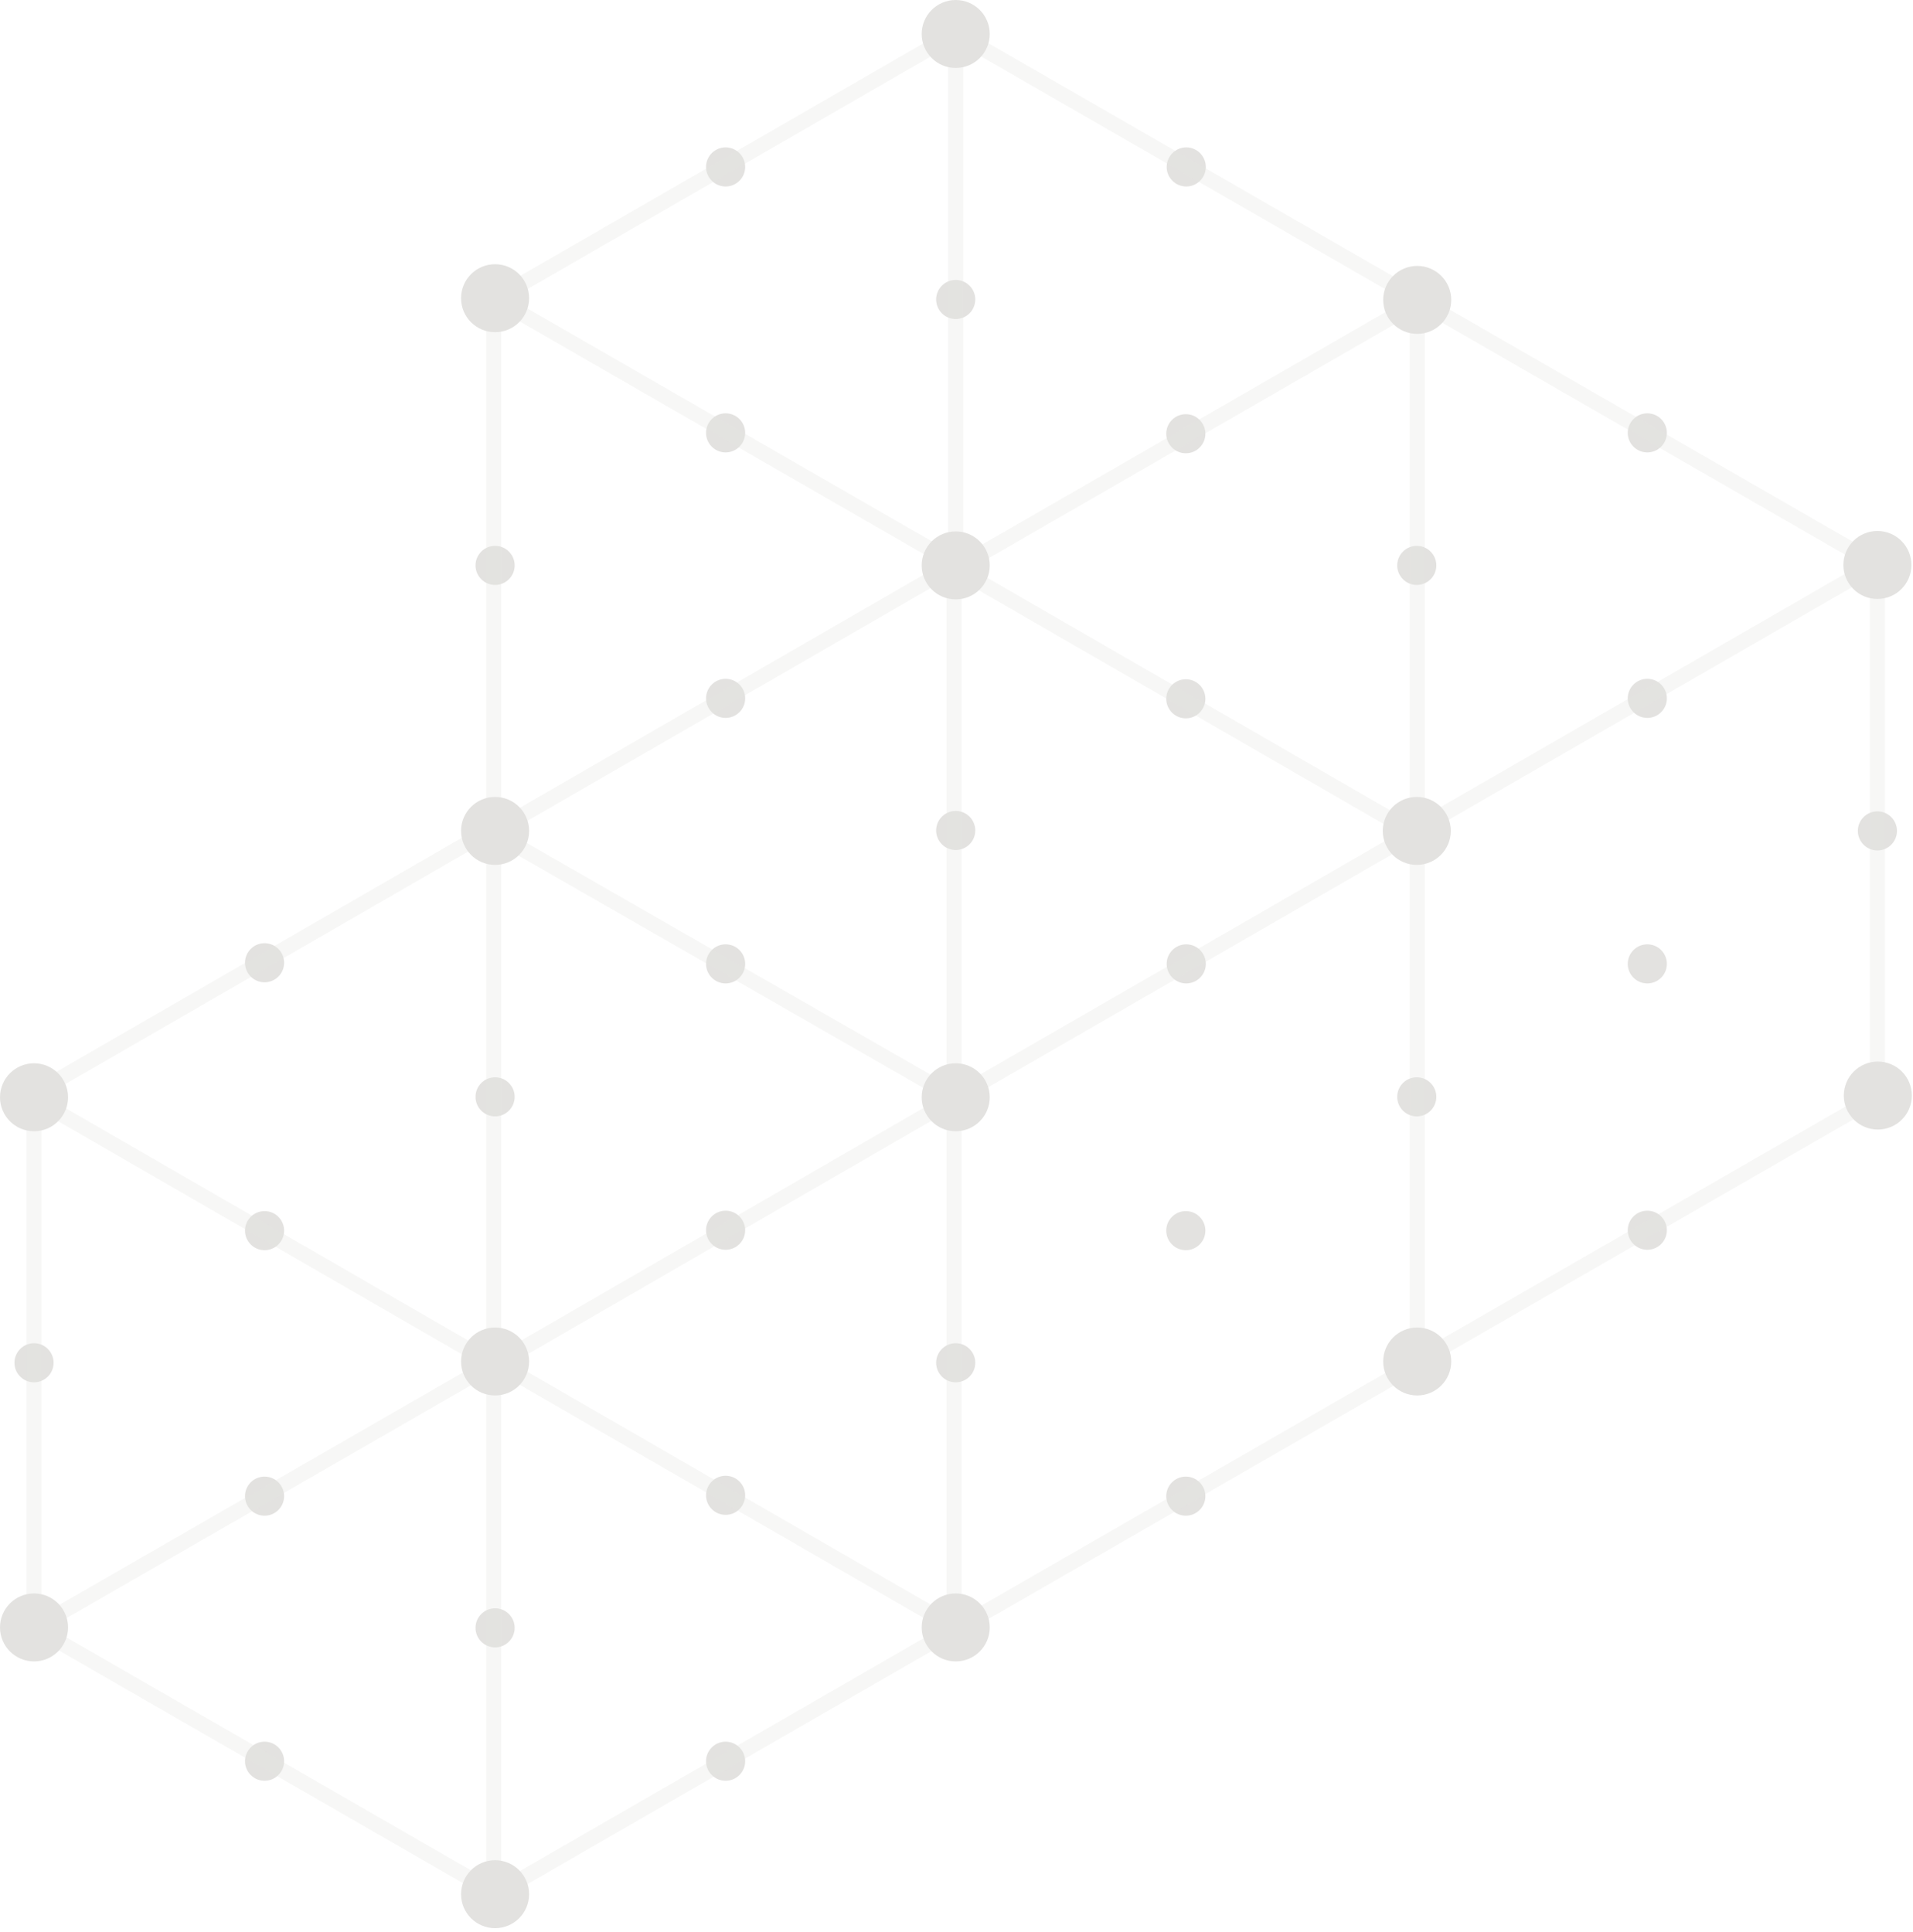 <?xml version="1.0" encoding="UTF-8"?> <svg xmlns="http://www.w3.org/2000/svg" width="507" height="512" viewBox="0 0 507 512" fill="none"><path d="M192.306 49.429C195.17 49.429 197.492 47.11 197.492 44.25C197.492 41.389 195.17 39.07 192.306 39.07C189.443 39.07 187.121 41.389 187.121 44.25C187.121 47.11 189.443 49.429 192.306 49.429Z" fill="#E3E2E0"></path><path d="M253.291 84.558C256.155 84.558 258.476 82.239 258.476 79.379C258.476 76.518 256.155 74.199 253.291 74.199C250.427 74.199 248.105 76.518 248.105 79.379C248.105 82.239 250.427 84.558 253.291 84.558Z" fill="#E3E2E0"></path><path d="M314.388 49.429C317.252 49.429 319.574 47.11 319.574 44.25C319.574 41.389 317.252 39.07 314.388 39.07C311.525 39.07 309.203 41.389 309.203 44.25C309.203 47.11 311.525 49.429 314.388 49.429Z" fill="#E3E2E0"></path><path d="M131.213 155.038C134.076 155.038 136.398 152.719 136.398 149.859C136.398 146.999 134.076 144.68 131.213 144.68C128.349 144.68 126.027 146.999 126.027 149.859C126.027 152.719 128.349 155.038 131.213 155.038Z" fill="#E3E2E0"></path><path d="M192.306 119.909C195.17 119.909 197.492 117.591 197.492 114.73C197.492 111.87 195.17 109.551 192.306 109.551C189.443 109.551 187.121 111.87 187.121 114.73C187.121 117.591 189.443 119.909 192.306 119.909Z" fill="#E3E2E0"></path><path d="M192.308 190.28C195.172 190.28 197.494 187.962 197.494 185.101C197.494 182.241 195.172 179.922 192.308 179.922C189.445 179.922 187.123 182.241 187.123 185.101C187.123 187.962 189.445 190.28 192.308 190.28Z" fill="#E3E2E0"></path><path d="M192.308 260.652C195.172 260.652 197.494 258.333 197.494 255.472C197.494 252.612 195.172 250.293 192.308 250.293C189.445 250.293 187.123 252.612 187.123 255.472C187.123 258.333 189.445 260.652 192.308 260.652Z" fill="#E3E2E0"></path><path d="M375.486 155.038C378.35 155.038 380.671 152.719 380.671 149.859C380.671 146.999 378.35 144.68 375.486 144.68C372.622 144.68 370.301 146.999 370.301 149.859C370.301 152.719 372.622 155.038 375.486 155.038Z" fill="#E3E2E0"></path><path d="M436.584 119.909C439.448 119.909 441.769 117.591 441.769 114.73C441.769 111.87 439.448 109.551 436.584 109.551C433.72 109.551 431.398 111.87 431.398 114.73C431.398 117.591 433.72 119.909 436.584 119.909Z" fill="#E3E2E0"></path><path d="M436.584 190.28C439.448 190.28 441.769 187.962 441.769 185.101C441.769 182.241 439.448 179.922 436.584 179.922C433.72 179.922 431.398 182.241 431.398 185.101C431.398 187.962 433.72 190.28 436.584 190.28Z" fill="#E3E2E0"></path><path d="M314.275 120.136C317.139 120.136 319.461 117.817 319.461 114.957C319.461 112.096 317.139 109.777 314.275 109.777C311.411 109.777 309.09 112.096 309.09 114.957C309.09 117.817 311.411 120.136 314.275 120.136Z" fill="#E3E2E0"></path><path d="M314.275 190.394C317.139 190.394 319.461 188.075 319.461 185.214C319.461 182.354 317.139 180.035 314.275 180.035C311.411 180.035 309.09 182.354 309.09 185.214C309.09 188.075 311.411 190.394 314.275 190.394Z" fill="#E3E2E0"></path><path d="M314.388 260.652C317.252 260.652 319.574 258.333 319.574 255.472C319.574 252.612 317.252 250.293 314.388 250.293C311.525 250.293 309.203 252.612 309.203 255.472C309.203 258.333 311.525 260.652 314.388 260.652Z" fill="#E3E2E0"></path><path d="M436.584 260.652C439.448 260.652 441.769 258.333 441.769 255.472C441.769 252.612 439.448 250.293 436.584 250.293C433.72 250.293 431.398 252.612 431.398 255.472C431.398 258.333 433.72 260.652 436.584 260.652Z" fill="#E3E2E0"></path><path d="M497.566 225.409C500.43 225.409 502.752 223.09 502.752 220.23C502.752 217.37 500.43 215.051 497.566 215.051C494.702 215.051 492.381 217.37 492.381 220.23C492.381 223.09 494.702 225.409 497.566 225.409Z" fill="#E3E2E0"></path><path d="M131.213 436.636C134.076 436.636 136.398 434.317 136.398 431.457C136.398 428.596 134.076 426.277 131.213 426.277C128.349 426.277 126.027 428.596 126.027 431.457C126.027 434.317 128.349 436.636 131.213 436.636Z" fill="#E3E2E0"></path><path d="M192.306 331.249C195.17 331.249 197.492 328.93 197.492 326.07C197.492 323.209 195.17 320.891 192.306 320.891C189.443 320.891 187.121 323.209 187.121 326.07C187.121 328.93 189.443 331.249 192.306 331.249Z" fill="#E3E2E0"></path><path d="M192.308 401.507C195.172 401.507 197.494 399.188 197.494 396.328C197.494 393.467 195.172 391.148 192.308 391.148C189.445 391.148 187.123 393.467 187.123 396.328C187.123 399.188 189.445 401.507 192.308 401.507Z" fill="#E3E2E0"></path><path d="M70.115 331.359C72.979 331.359 75.3 329.04 75.3 326.179C75.3 323.319 72.979 321 70.115 321C67.251 321 64.93 323.319 64.93 326.179C64.93 329.04 67.251 331.359 70.115 331.359Z" fill="#E3E2E0"></path><path d="M70.115 260.355C72.979 260.355 75.3 258.036 75.3 255.175C75.3 252.315 72.979 249.996 70.115 249.996C67.251 249.996 64.93 252.315 64.93 255.175C64.93 258.036 67.251 260.355 70.115 260.355Z" fill="#E3E2E0"></path><path d="M70.115 401.73C72.979 401.73 75.3 399.411 75.3 396.55C75.3 393.69 72.979 391.371 70.115 391.371C67.251 391.371 64.93 393.69 64.93 396.55C64.93 399.411 67.251 401.73 70.115 401.73Z" fill="#E3E2E0"></path><path d="M9.017 366.378C11.881 366.378 14.203 364.059 14.203 361.199C14.203 358.338 11.881 356.02 9.017 356.02C6.154 356.02 3.832 358.338 3.832 361.199C3.832 364.059 6.154 366.378 9.017 366.378Z" fill="#E3E2E0"></path><path d="M131.213 295.894C134.076 295.894 136.398 293.575 136.398 290.714C136.398 287.854 134.076 285.535 131.213 285.535C128.349 285.535 126.027 287.854 126.027 290.714C126.027 293.575 128.349 295.894 131.213 295.894Z" fill="#E3E2E0"></path><path d="M70.115 471.987C72.979 471.987 75.3 469.669 75.3 466.808C75.3 463.948 72.979 461.629 70.115 461.629C67.251 461.629 64.93 463.948 64.93 466.808C64.93 469.669 67.251 471.987 70.115 471.987Z" fill="#E3E2E0"></path><path d="M192.306 471.987C195.17 471.987 197.492 469.669 197.492 466.808C197.492 463.948 195.17 461.629 192.306 461.629C189.443 461.629 187.121 463.948 187.121 466.808C187.121 469.669 189.443 471.987 192.306 471.987Z" fill="#E3E2E0"></path><path d="M436.584 331.249C439.448 331.249 441.769 328.93 441.769 326.07C441.769 323.209 439.448 320.891 436.584 320.891C433.72 320.891 431.398 323.209 431.398 326.07C431.398 328.93 433.72 331.249 436.584 331.249Z" fill="#E3E2E0"></path><path d="M314.275 331.359C317.139 331.359 319.461 329.04 319.461 326.179C319.461 323.319 317.139 321 314.275 321C311.411 321 309.09 323.319 309.09 326.179C309.09 329.04 311.411 331.359 314.275 331.359Z" fill="#E3E2E0"></path><path d="M314.275 401.73C317.139 401.73 319.461 399.411 319.461 396.55C319.461 393.69 317.139 391.371 314.275 391.371C311.411 391.371 309.09 393.69 309.09 396.55C309.09 399.411 311.411 401.73 314.275 401.73Z" fill="#E3E2E0"></path><path d="M253.291 366.378C256.155 366.378 258.476 364.059 258.476 361.199C258.476 358.338 256.155 356.02 253.291 356.02C250.427 356.02 248.105 358.338 248.105 361.199C248.105 364.059 250.427 366.378 253.291 366.378Z" fill="#E3E2E0"></path><path d="M375.486 295.894C378.35 295.894 380.671 293.575 380.671 290.714C380.671 287.854 378.35 285.535 375.486 285.535C372.622 285.535 370.301 287.854 370.301 290.714C370.301 293.575 372.622 295.894 375.486 295.894Z" fill="#E3E2E0"></path><path d="M253.291 225.296C256.155 225.296 258.476 222.977 258.476 220.117C258.476 217.256 256.155 214.938 253.291 214.938C250.427 214.938 248.105 217.256 248.105 220.117C248.105 222.977 250.427 225.296 253.291 225.296Z" fill="#E3E2E0"></path><path opacity="0.3" d="M130.848 219.973L130.848 501.973" stroke="#E5E3DF" stroke-width="4" stroke-miterlimit="10"></path><path opacity="0.3" d="M375.598 78.926V360.859" stroke="#E5E3DF" stroke-width="4" stroke-miterlimit="10"></path><path opacity="0.3" d="M253.293 3.488V145.243" stroke="#E5E3DF" stroke-width="4" stroke-miterlimit="10"></path><path opacity="0.3" d="M497.566 153.688V295.442" stroke="#E5E3DF" stroke-width="4" stroke-miterlimit="10"></path><path opacity="0.3" d="M9.02 285.086V426.841" stroke="#E5E3DF" stroke-width="4" stroke-miterlimit="10"></path><path opacity="0.3" d="M252.848 153.973L252.848 292.973" stroke="#E5E3DF" stroke-width="4" stroke-miterlimit="10"></path><path opacity="0.3" d="M130.848 81.973L130.848 220.973" stroke="#E5E3DF" stroke-width="4" stroke-miterlimit="10"></path><path opacity="0.3" d="M252.848 295.973L252.848 434.973" stroke="#E5E3DF" stroke-width="4" stroke-miterlimit="10"></path><path opacity="0.3" d="M253.348 290.996L131.348 220.996" stroke="#E5E3DF" stroke-width="4" stroke-miterlimit="10"></path><path opacity="0.3" d="M128.279 500.024L5.297 429.203" stroke="#E5E3DF" stroke-width="4" stroke-miterlimit="10"></path><path opacity="0.3" d="M373.682 220.117L250.812 149.184" stroke="#E5E3DF" stroke-width="4" stroke-miterlimit="10"></path><path opacity="0.3" d="M499.709 150.872L376.727 80.051" stroke="#E5E3DF" stroke-width="4" stroke-miterlimit="10"></path><path opacity="0.3" d="M258.928 152.677L135.945 81.856" stroke="#E5E3DF" stroke-width="4" stroke-miterlimit="10"></path><path opacity="0.3" d="M136.737 364.914L13.867 293.98" stroke="#E5E3DF" stroke-width="4" stroke-miterlimit="10"></path><path opacity="0.3" d="M253.557 431.586L130.688 360.652" stroke="#E5E3DF" stroke-width="4" stroke-miterlimit="10"></path><path opacity="0.3" d="M376.276 79.602L253.293 8.781" stroke="#E5E3DF" stroke-width="4" stroke-miterlimit="10"></path><path opacity="0.3" d="M134.48 218.316L257.35 147.383" stroke="#E5E3DF" stroke-width="4" stroke-miterlimit="10"></path><path opacity="0.3" d="M3.41 293.055L126.28 222.121" stroke="#E5E3DF" stroke-width="4" stroke-miterlimit="10"></path><path opacity="0.3" d="M253.293 290.828L376.276 219.895" stroke="#E5E3DF" stroke-width="4" stroke-miterlimit="10"></path><path opacity="0.3" d="M253.293 431.794L376.276 360.973" stroke="#E5E3DF" stroke-width="4" stroke-miterlimit="10"></path><path opacity="0.3" d="M130.762 502.277L253.744 431.344" stroke="#E5E3DF" stroke-width="4" stroke-miterlimit="10"></path><path opacity="0.3" d="M375.035 220.117L498.018 149.184" stroke="#E5E3DF" stroke-width="4" stroke-miterlimit="10"></path><path opacity="0.3" d="M377.516 359.849L500.498 289.027" stroke="#E5E3DF" stroke-width="4" stroke-miterlimit="10"></path><path opacity="0.3" d="M125.348 364.996L253.348 290.996" stroke="#E5E3DF" stroke-width="4" stroke-miterlimit="10"></path><path opacity="0.3" d="M8.566 431.794L131.549 360.973" stroke="#E5E3DF" stroke-width="4" stroke-miterlimit="10"></path><path opacity="0.3" d="M258.027 147.946L380.897 77.125" stroke="#E5E3DF" stroke-width="4" stroke-miterlimit="10"></path><path opacity="0.3" d="M134.932 77.125L257.914 6.191" stroke="#E5E3DF" stroke-width="4" stroke-miterlimit="10"></path><path d="M253.291 18.015C258.272 18.015 262.309 13.982 262.309 9.007C262.309 4.033 258.272 0 253.291 0C248.311 0 244.273 4.033 244.273 9.007C244.273 13.982 248.311 18.015 253.291 18.015Z" fill="#E3E2E0"></path><path d="M131.209 88.046C136.19 88.046 140.227 84.013 140.227 79.039C140.227 74.064 136.19 70.031 131.209 70.031C126.229 70.031 122.191 74.064 122.191 79.039C122.191 84.013 126.229 88.046 131.209 88.046Z" fill="#E3E2E0"></path><path d="M131.211 229.238C136.192 229.238 140.229 225.205 140.229 220.23C140.229 215.255 136.192 211.223 131.211 211.223C126.231 211.223 122.193 215.255 122.193 220.23C122.193 225.205 126.231 229.238 131.211 229.238Z" fill="#E3E2E0"></path><path d="M9.018 299.835C13.998 299.835 18.036 295.802 18.036 290.828C18.036 285.853 13.998 281.82 9.018 281.82C4.037 281.82 0 285.853 0 290.828C0 295.802 4.037 299.835 9.018 299.835Z" fill="#E3E2E0"></path><path d="M9.018 440.351C13.998 440.351 18.036 436.318 18.036 431.343C18.036 426.369 13.998 422.336 9.018 422.336C4.037 422.336 0 426.369 0 431.343C0 436.318 4.037 440.351 9.018 440.351Z" fill="#E3E2E0"></path><path d="M131.211 369.866C136.192 369.866 140.229 365.834 140.229 360.859C140.229 355.884 136.192 351.852 131.211 351.852C126.231 351.852 122.193 355.884 122.193 360.859C122.193 365.834 126.231 369.866 131.211 369.866Z" fill="#E3E2E0"></path><path d="M131.209 511.058C136.19 511.058 140.227 507.025 140.227 502.05C140.227 497.076 136.19 493.043 131.209 493.043C126.229 493.043 122.191 497.076 122.191 502.05C122.191 507.025 126.229 511.058 131.209 511.058Z" fill="#E3E2E0"></path><path d="M375.598 369.866C380.579 369.866 384.616 365.834 384.616 360.859C384.616 355.884 380.579 351.852 375.598 351.852C370.618 351.852 366.58 355.884 366.58 360.859C366.58 365.834 370.618 369.866 375.598 369.866Z" fill="#E3E2E0"></path><path d="M497.678 299.382C502.659 299.382 506.696 295.349 506.696 290.375C506.696 285.4 502.659 281.367 497.678 281.367C492.698 281.367 488.66 285.4 488.66 290.375C488.66 295.349 492.698 299.382 497.678 299.382Z" fill="#E3E2E0"></path><path d="M497.565 158.753C502.545 158.753 506.583 154.72 506.583 149.746C506.583 144.771 502.545 140.738 497.565 140.738C492.584 140.738 488.547 144.771 488.547 149.746C488.547 154.72 492.584 158.753 497.565 158.753Z" fill="#E3E2E0"></path><path d="M253.291 158.866C258.272 158.866 262.309 154.834 262.309 149.859C262.309 144.884 258.272 140.852 253.291 140.852C248.311 140.852 244.273 144.884 244.273 149.859C244.273 154.834 248.311 158.866 253.291 158.866Z" fill="#E3E2E0"></path><path d="M375.6 88.495C380.58 88.495 384.618 84.463 384.618 79.488C384.618 74.513 380.58 70.481 375.6 70.481C370.62 70.481 366.582 74.513 366.582 79.488C366.582 84.463 370.62 88.495 375.6 88.495Z" fill="#E3E2E0"></path><path d="M253.291 299.835C258.272 299.835 262.309 295.802 262.309 290.828C262.309 285.853 258.272 281.82 253.291 281.82C248.311 281.82 244.273 285.853 244.273 290.828C244.273 295.802 248.311 299.835 253.291 299.835Z" fill="#E3E2E0"></path><path d="M375.487 229.238C380.467 229.238 384.505 225.205 384.505 220.23C384.505 215.255 380.467 211.223 375.487 211.223C370.506 211.223 366.469 215.255 366.469 220.23C366.469 225.205 370.506 229.238 375.487 229.238Z" fill="#E3E2E0"></path><path d="M253.293 440.351C258.274 440.351 262.311 436.318 262.311 431.343C262.311 426.369 258.274 422.336 253.293 422.336C248.313 422.336 244.275 426.369 244.275 431.343C244.275 436.318 248.313 440.351 253.293 440.351Z" fill="#E3E2E0"></path></svg> 